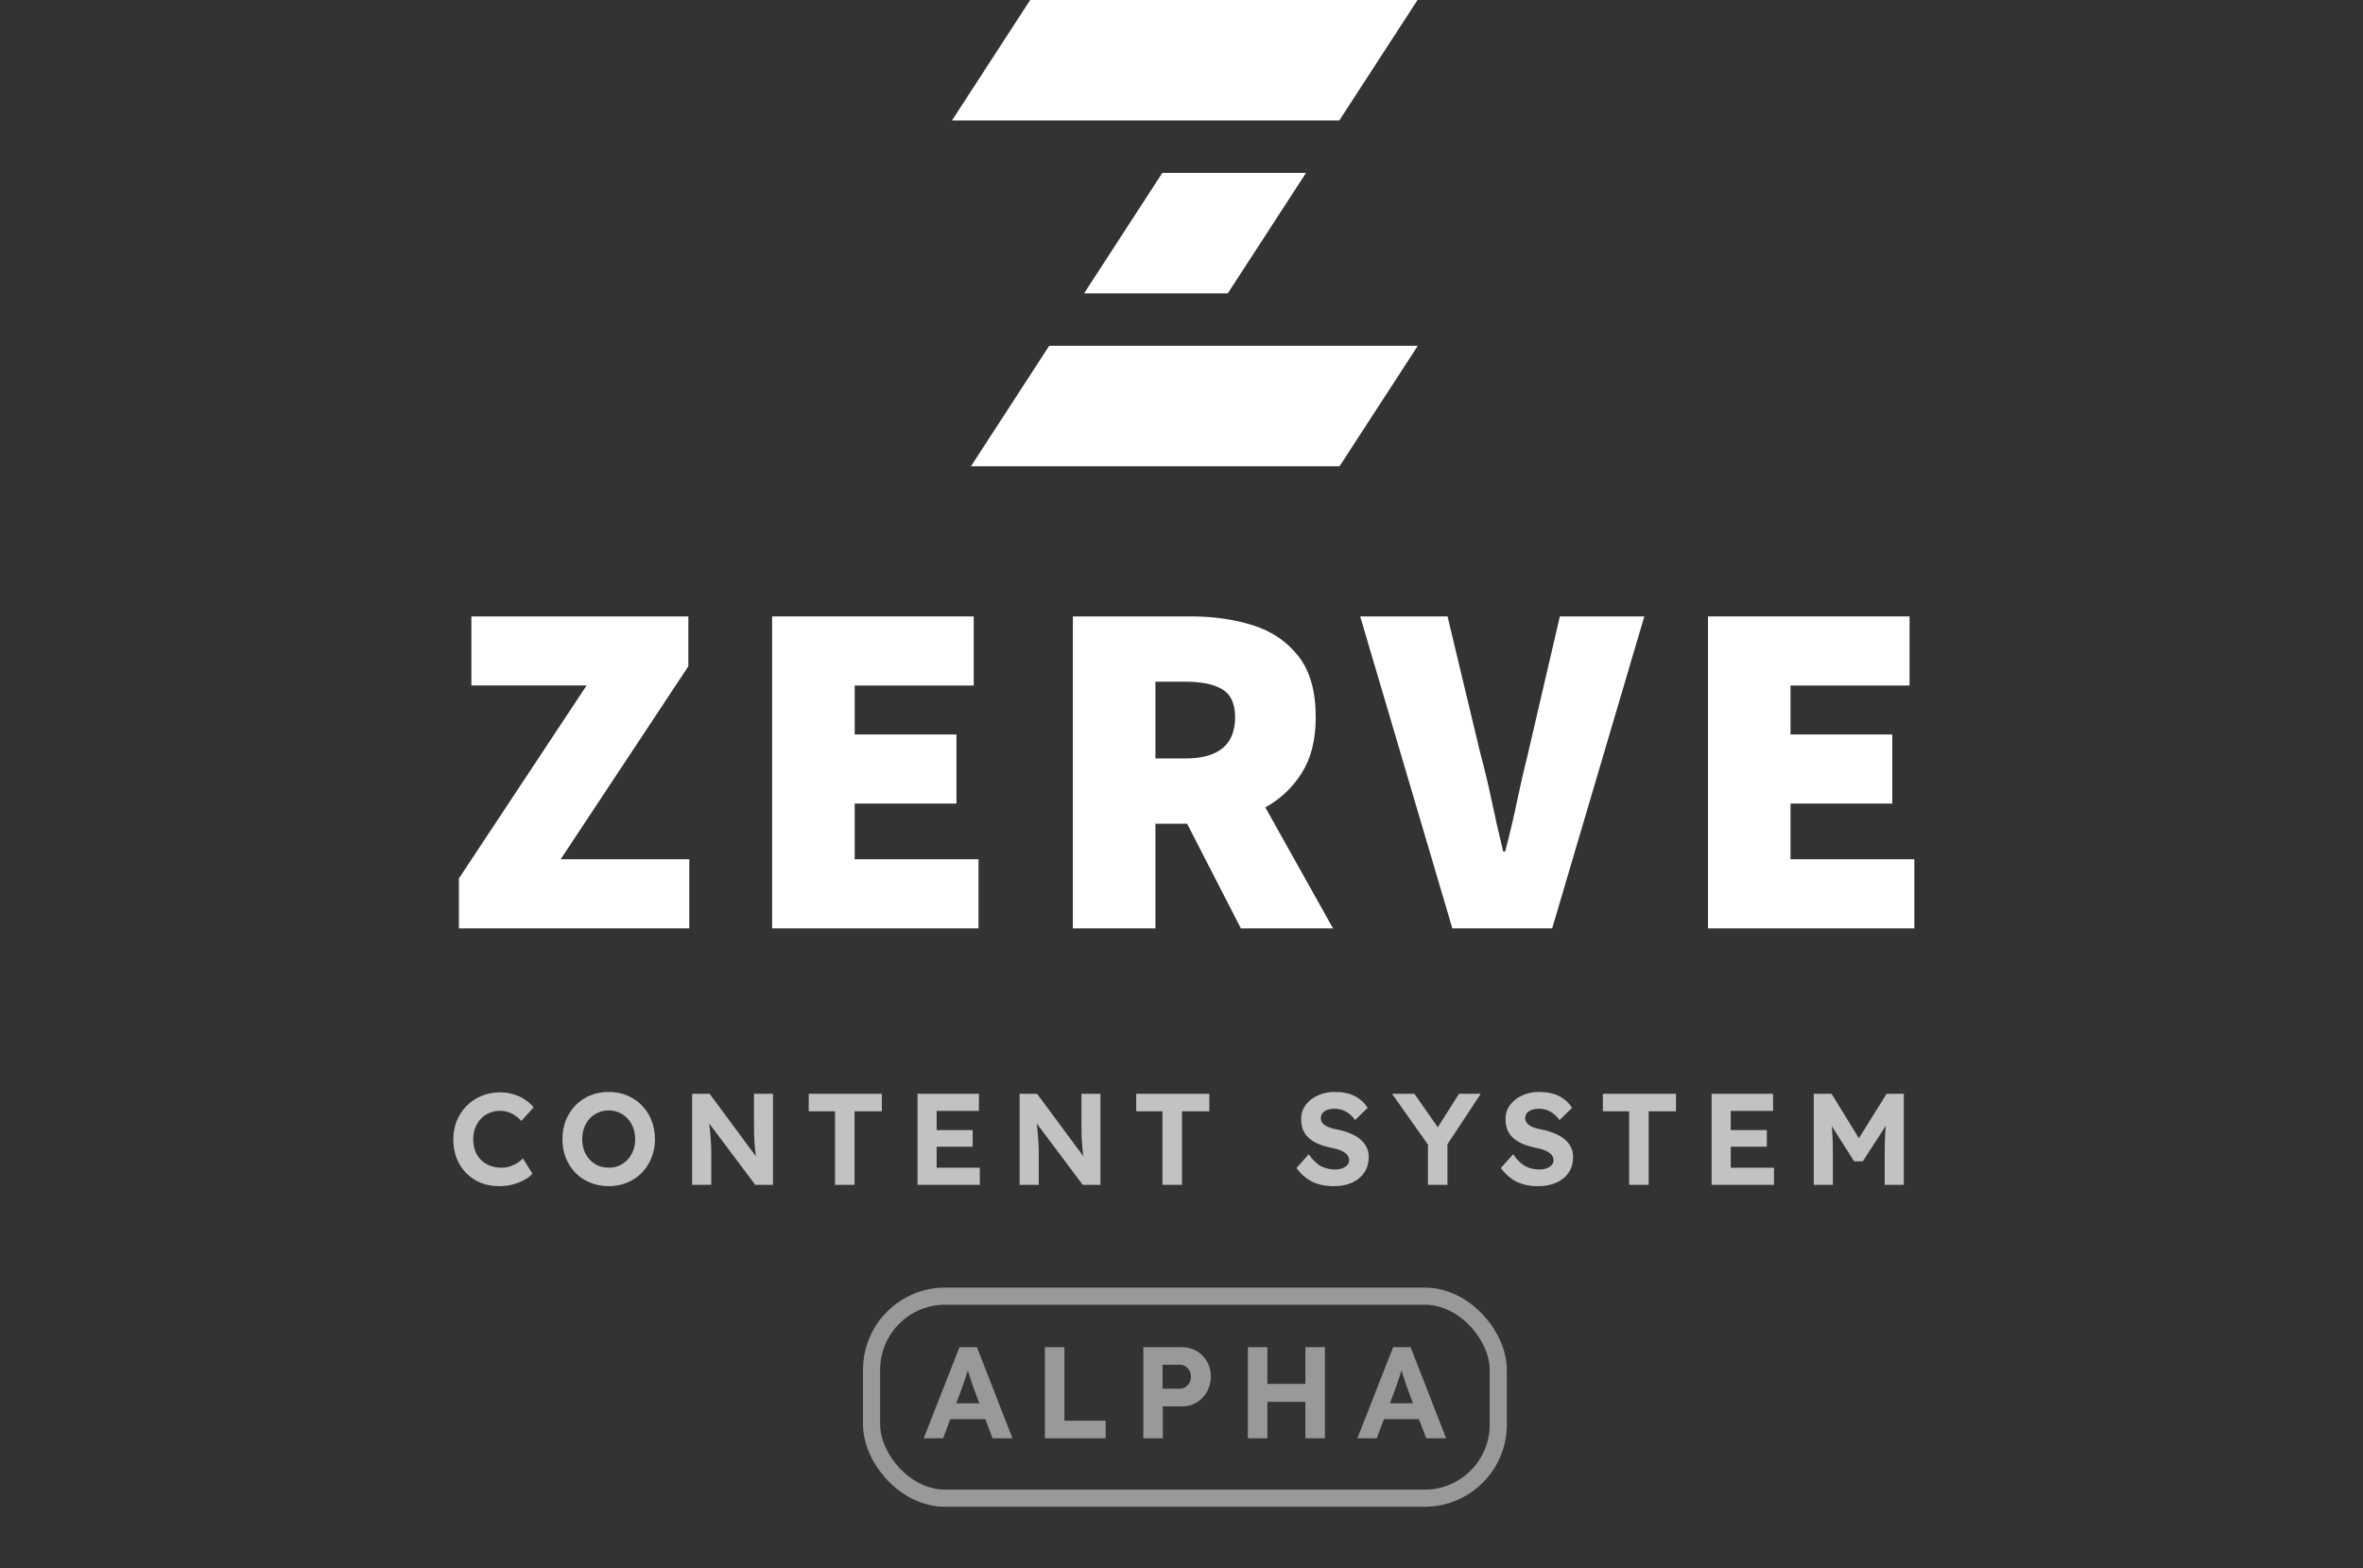 <svg width="345" height="229" viewBox="0 0 345 229" fill="none" xmlns="http://www.w3.org/2000/svg">
<rect x="0" y="0" width="345" height="229" fill="#333333" stroke="none"/>
<g clip-path="url(#clip0_199_2)">
<path d="M67 135.55V128.262L85.641 100.091H68.822V90H100.497V97.288L81.856 125.459H100.637V135.55H67Z" fill="white"/>
<path d="M112.731 135.55V90H142.164V100.091H124.785V107.239H139.641V117.33H124.785V125.459H142.864V135.55H112.731Z" fill="white"/>
<path fill-rule="evenodd" clip-rule="evenodd" d="M156.641 90V135.55H168.694V120.273H173.319L181.168 135.55H194.622L184.741 117.891C186.937 116.676 188.712 114.994 190.067 112.845C191.422 110.696 192.1 107.986 192.1 104.716C192.1 100.932 191.259 97.965 189.577 95.816C187.895 93.667 185.676 92.161 182.919 91.296C180.163 90.432 177.15 90 173.88 90H156.641ZM173.039 110.743H168.694V99.531H173.039C175.421 99.531 177.232 99.904 178.47 100.652C179.708 101.399 180.327 102.754 180.327 104.716C180.327 108.734 177.897 110.743 173.039 110.743Z" fill="white"/>
<path d="M212.043 135.55L198.588 90H211.342L216.107 109.902C216.761 112.331 217.333 114.725 217.824 117.085C218.315 119.444 218.863 121.862 219.471 124.338H219.751C220.405 121.862 220.977 119.444 221.468 117.085C221.959 114.725 222.507 112.331 223.115 109.902L227.74 90H240.073L226.619 135.55H212.043Z" fill="white"/>
<path d="M249.365 135.55V90H278.797V100.091H261.418V107.239H276.274V117.33H261.418V125.459H279.498V135.55H249.365Z" fill="white"/>
<path fill-rule="evenodd" clip-rule="evenodd" d="M206.96 0L195.535 17.594H139V17.57L150.41 0H206.96Z" fill="white"/>
<path fill-rule="evenodd" clip-rule="evenodd" d="M190.68 25.244L179.254 42.837H158.276L169.701 25.244H190.68Z" fill="white"/>
<path fill-rule="evenodd" clip-rule="evenodd" d="M207 50.487L195.574 68.081H141.76L153.186 50.487H207Z" fill="white"/>
<path d="M72.873 173.19C71.898 173.19 70.998 173.025 70.175 172.696C69.364 172.354 68.655 171.879 68.047 171.271C67.452 170.65 66.989 169.922 66.66 169.086C66.343 168.25 66.185 167.332 66.185 166.331C66.185 165.356 66.356 164.456 66.698 163.633C67.04 162.797 67.521 162.069 68.142 161.448C68.763 160.827 69.485 160.346 70.308 160.004C71.144 159.662 72.05 159.491 73.025 159.491C73.658 159.491 74.279 159.58 74.887 159.757C75.508 159.922 76.071 160.175 76.578 160.517C77.097 160.846 77.541 161.233 77.908 161.676L76.122 163.671C75.679 163.19 75.197 162.822 74.678 162.569C74.159 162.316 73.601 162.189 73.006 162.189C72.461 162.189 71.948 162.29 71.467 162.493C70.998 162.683 70.587 162.962 70.232 163.329C69.877 163.696 69.599 164.133 69.396 164.64C69.193 165.147 69.092 165.71 69.092 166.331C69.092 166.964 69.187 167.541 69.377 168.06C69.58 168.567 69.865 169.004 70.232 169.371C70.599 169.726 71.036 170.004 71.543 170.207C72.062 170.397 72.632 170.492 73.253 170.492C73.658 170.492 74.045 170.435 74.412 170.321C74.792 170.207 75.147 170.049 75.476 169.846C75.805 169.643 76.097 169.409 76.35 169.143L77.737 171.366C77.446 171.708 77.04 172.018 76.521 172.297C76.002 172.576 75.425 172.797 74.792 172.962C74.159 173.114 73.519 173.19 72.873 173.19ZM88.88 173.19C87.905 173.19 86.999 173.019 86.163 172.677C85.34 172.335 84.624 171.86 84.016 171.252C83.421 170.631 82.952 169.903 82.61 169.067C82.281 168.231 82.116 167.313 82.116 166.312C82.116 165.324 82.281 164.412 82.61 163.576C82.952 162.74 83.421 162.012 84.016 161.391C84.624 160.77 85.34 160.289 86.163 159.947C86.999 159.605 87.905 159.434 88.88 159.434C89.855 159.434 90.748 159.605 91.559 159.947C92.382 160.289 93.098 160.77 93.706 161.391C94.314 162.012 94.783 162.74 95.112 163.576C95.454 164.412 95.625 165.33 95.625 166.331C95.625 167.306 95.454 168.212 95.112 169.048C94.783 169.884 94.314 170.612 93.706 171.233C93.098 171.854 92.382 172.335 91.559 172.677C90.748 173.019 89.855 173.19 88.88 173.19ZM88.88 170.492C89.437 170.492 89.95 170.391 90.419 170.188C90.888 169.973 91.293 169.681 91.635 169.314C91.99 168.934 92.262 168.491 92.452 167.984C92.642 167.477 92.737 166.926 92.737 166.331C92.737 165.723 92.642 165.166 92.452 164.659C92.262 164.152 91.99 163.709 91.635 163.329C91.293 162.949 90.888 162.658 90.419 162.455C89.95 162.24 89.437 162.132 88.88 162.132C88.323 162.132 87.803 162.24 87.322 162.455C86.853 162.658 86.442 162.949 86.087 163.329C85.745 163.696 85.479 164.14 85.289 164.659C85.099 165.166 85.004 165.723 85.004 166.331C85.004 167.129 85.169 167.845 85.498 168.478C85.84 169.099 86.302 169.593 86.885 169.96C87.468 170.315 88.133 170.492 88.88 170.492ZM101.055 173V159.7H103.601L110.973 169.656H110.46C110.371 169.01 110.295 168.37 110.232 167.737C110.169 167.091 110.124 166.407 110.099 165.685C110.086 164.963 110.08 164.159 110.08 163.272V159.7H112.854V173H110.27L102.765 162.987H103.449C103.538 163.823 103.607 164.513 103.658 165.058C103.709 165.603 103.747 166.059 103.772 166.426C103.797 166.781 103.816 167.097 103.829 167.376C103.842 167.655 103.848 167.946 103.848 168.25V173H101.055ZM121.912 173V162.265H118.074V159.7H128.752V162.265H124.762V173H121.912ZM133.956 173V159.7H142.924V162.208H136.749V170.492H143.057V173H133.956ZM135.286 167.433V165.001H142.012V167.433H135.286ZM148.867 173V159.7H151.413L158.785 169.656H158.272C158.183 169.01 158.107 168.37 158.044 167.737C157.98 167.091 157.936 166.407 157.911 165.685C157.898 164.963 157.892 164.159 157.892 163.272V159.7H160.666V173H158.082L150.577 162.987H151.261C151.349 163.823 151.419 164.513 151.47 165.058C151.52 165.603 151.558 166.059 151.584 166.426C151.609 166.781 151.628 167.097 151.641 167.376C151.653 167.655 151.66 167.946 151.66 168.25V173H148.867ZM169.724 173V162.265H165.886V159.7H176.564V162.265H172.574V173H169.724ZM194.738 173.19C193.497 173.19 192.433 172.968 191.546 172.525C190.672 172.069 189.919 171.41 189.285 170.549L191.071 168.535C191.692 169.396 192.306 169.985 192.914 170.302C193.535 170.606 194.2 170.758 194.909 170.758C195.302 170.758 195.65 170.701 195.954 170.587C196.271 170.473 196.518 170.315 196.695 170.112C196.885 169.909 196.98 169.675 196.98 169.409C196.98 169.206 196.936 169.023 196.847 168.858C196.759 168.681 196.632 168.529 196.467 168.402C196.303 168.263 196.106 168.142 195.878 168.041C195.65 167.927 195.397 167.832 195.118 167.756C194.84 167.68 194.536 167.61 194.206 167.547C193.497 167.395 192.876 167.199 192.344 166.958C191.812 166.717 191.369 166.426 191.014 166.084C190.66 165.742 190.394 165.349 190.216 164.906C190.052 164.45 189.969 163.943 189.969 163.386C189.969 162.601 190.191 161.917 190.634 161.334C191.078 160.739 191.667 160.276 192.401 159.947C193.136 159.605 193.947 159.434 194.833 159.434C196.037 159.434 197.025 159.637 197.797 160.042C198.583 160.447 199.21 161.017 199.678 161.752L197.854 163.538C197.462 162.993 197.012 162.582 196.505 162.303C195.999 162.024 195.454 161.885 194.871 161.885C194.466 161.885 194.105 161.942 193.788 162.056C193.484 162.157 193.25 162.316 193.085 162.531C192.921 162.734 192.838 162.974 192.838 163.253C192.838 163.481 192.895 163.684 193.009 163.861C193.123 164.038 193.282 164.197 193.484 164.336C193.7 164.463 193.959 164.577 194.263 164.678C194.567 164.779 194.903 164.862 195.27 164.925C195.967 165.064 196.594 165.254 197.151 165.495C197.709 165.723 198.184 166.002 198.576 166.331C198.982 166.66 199.292 167.04 199.507 167.471C199.723 167.902 199.83 168.383 199.83 168.915C199.83 169.814 199.615 170.581 199.184 171.214C198.754 171.847 198.158 172.335 197.398 172.677C196.638 173.019 195.752 173.19 194.738 173.19ZM208.479 173V166.369L208.612 167.3L203.235 159.7H206.503L210.607 165.571L209.334 165.514L213.02 159.7H216.193L211.044 167.509L211.329 166.198V173H208.479ZM224.578 173.19C223.337 173.19 222.273 172.968 221.386 172.525C220.512 172.069 219.758 171.41 219.125 170.549L220.911 168.535C221.532 169.396 222.146 169.985 222.754 170.302C223.375 170.606 224.04 170.758 224.749 170.758C225.142 170.758 225.49 170.701 225.794 170.587C226.111 170.473 226.358 170.315 226.535 170.112C226.725 169.909 226.82 169.675 226.82 169.409C226.82 169.206 226.776 169.023 226.687 168.858C226.598 168.681 226.472 168.529 226.307 168.402C226.142 168.263 225.946 168.142 225.718 168.041C225.49 167.927 225.237 167.832 224.958 167.756C224.679 167.68 224.375 167.61 224.046 167.547C223.337 167.395 222.716 167.199 222.184 166.958C221.652 166.717 221.209 166.426 220.854 166.084C220.499 165.742 220.233 165.349 220.056 164.906C219.891 164.45 219.809 163.943 219.809 163.386C219.809 162.601 220.031 161.917 220.474 161.334C220.917 160.739 221.506 160.276 222.241 159.947C222.976 159.605 223.786 159.434 224.673 159.434C225.876 159.434 226.864 159.637 227.637 160.042C228.422 160.447 229.049 161.017 229.518 161.752L227.694 163.538C227.301 162.993 226.852 162.582 226.345 162.303C225.838 162.024 225.294 161.885 224.711 161.885C224.306 161.885 223.945 161.942 223.628 162.056C223.324 162.157 223.09 162.316 222.925 162.531C222.76 162.734 222.678 162.974 222.678 163.253C222.678 163.481 222.735 163.684 222.849 163.861C222.963 164.038 223.121 164.197 223.324 164.336C223.539 164.463 223.799 164.577 224.103 164.678C224.407 164.779 224.743 164.862 225.11 164.925C225.807 165.064 226.434 165.254 226.991 165.495C227.548 165.723 228.023 166.002 228.416 166.331C228.821 166.66 229.132 167.04 229.347 167.471C229.562 167.902 229.67 168.383 229.67 168.915C229.67 169.814 229.455 170.581 229.024 171.214C228.593 171.847 227.998 172.335 227.238 172.677C226.478 173.019 225.591 173.19 224.578 173.19ZM237.856 173V162.265H234.018V159.7H244.696V162.265H240.706V173H237.856ZM249.901 173V159.7H258.869V162.208H252.694V170.492H259.002V173H249.901ZM251.231 167.433V165.001H257.957V167.433H251.231ZM264.811 173V159.7H267.414L272.24 167.566L270.549 167.547L275.451 159.7H277.959V173H275.166V168.497C275.166 167.344 275.191 166.306 275.242 165.381C275.305 164.456 275.407 163.544 275.546 162.645L275.869 163.538L271.974 169.561H270.701L266.901 163.576L267.205 162.645C267.357 163.494 267.458 164.368 267.509 165.267C267.572 166.166 267.604 167.243 267.604 168.497V173H264.811Z" fill="white" fill-opacity="0.7"/>
<path d="M134.861 210L140.086 196.7H142.632L147.819 210H144.912L142.214 202.837C142.138 202.622 142.043 202.356 141.929 202.039C141.827 201.722 141.72 201.387 141.606 201.032C141.492 200.677 141.384 200.342 141.283 200.025C141.194 199.696 141.118 199.43 141.055 199.227L141.568 199.208C141.492 199.487 141.403 199.784 141.302 200.101C141.213 200.405 141.112 200.722 140.998 201.051C140.896 201.38 140.789 201.697 140.675 202.001C140.573 202.305 140.472 202.596 140.371 202.875L137.692 210H134.861ZM137.293 207.207L138.243 204.889H144.304L145.273 207.207H137.293ZM152.554 210V196.7H155.404V207.435H161.427V210H152.554ZM166.927 210V196.7H172.57C173.368 196.7 174.083 196.89 174.717 197.27C175.35 197.637 175.85 198.144 176.218 198.79C176.598 199.423 176.788 200.145 176.788 200.956C176.788 201.779 176.598 202.527 176.218 203.198C175.85 203.857 175.35 204.382 174.717 204.775C174.083 205.155 173.368 205.345 172.57 205.345H169.777V210H166.927ZM169.739 202.761H172.266C172.557 202.761 172.823 202.685 173.064 202.533C173.304 202.381 173.501 202.172 173.653 201.906C173.805 201.64 173.881 201.336 173.881 200.994C173.881 200.652 173.805 200.354 173.653 200.101C173.501 199.848 173.304 199.645 173.064 199.493C172.823 199.341 172.557 199.265 172.266 199.265H169.739V202.761ZM190.588 210V196.7H193.438V210H190.588ZM182.19 210V196.7H185.04V210H182.19ZM183.349 204.68V202.058H192.032V204.68H183.349ZM198.177 210L203.402 196.7H205.948L211.135 210H208.228L205.53 202.837C205.454 202.622 205.359 202.356 205.245 202.039C205.143 201.722 205.036 201.387 204.922 201.032C204.808 200.677 204.7 200.342 204.599 200.025C204.51 199.696 204.434 199.43 204.371 199.227L204.884 199.208C204.808 199.487 204.719 199.784 204.618 200.101C204.529 200.405 204.428 200.722 204.314 201.051C204.212 201.38 204.105 201.697 203.991 202.001C203.889 202.305 203.788 202.596 203.687 202.875L201.008 210H198.177ZM200.609 207.207L201.559 204.889H207.62L208.589 207.207H200.609Z" fill="white" fill-opacity="0.5"/>
<rect x="127.25" y="189.25" width="91.5" height="29.5" rx="10.75" stroke="white" stroke-opacity="0.5" stroke-width="2.5"/>
</g>
<defs>
<clipPath id="clip0_199_2">
<rect width="345" height="229" fill="white"/>
</clipPath>
</defs>
</svg>
